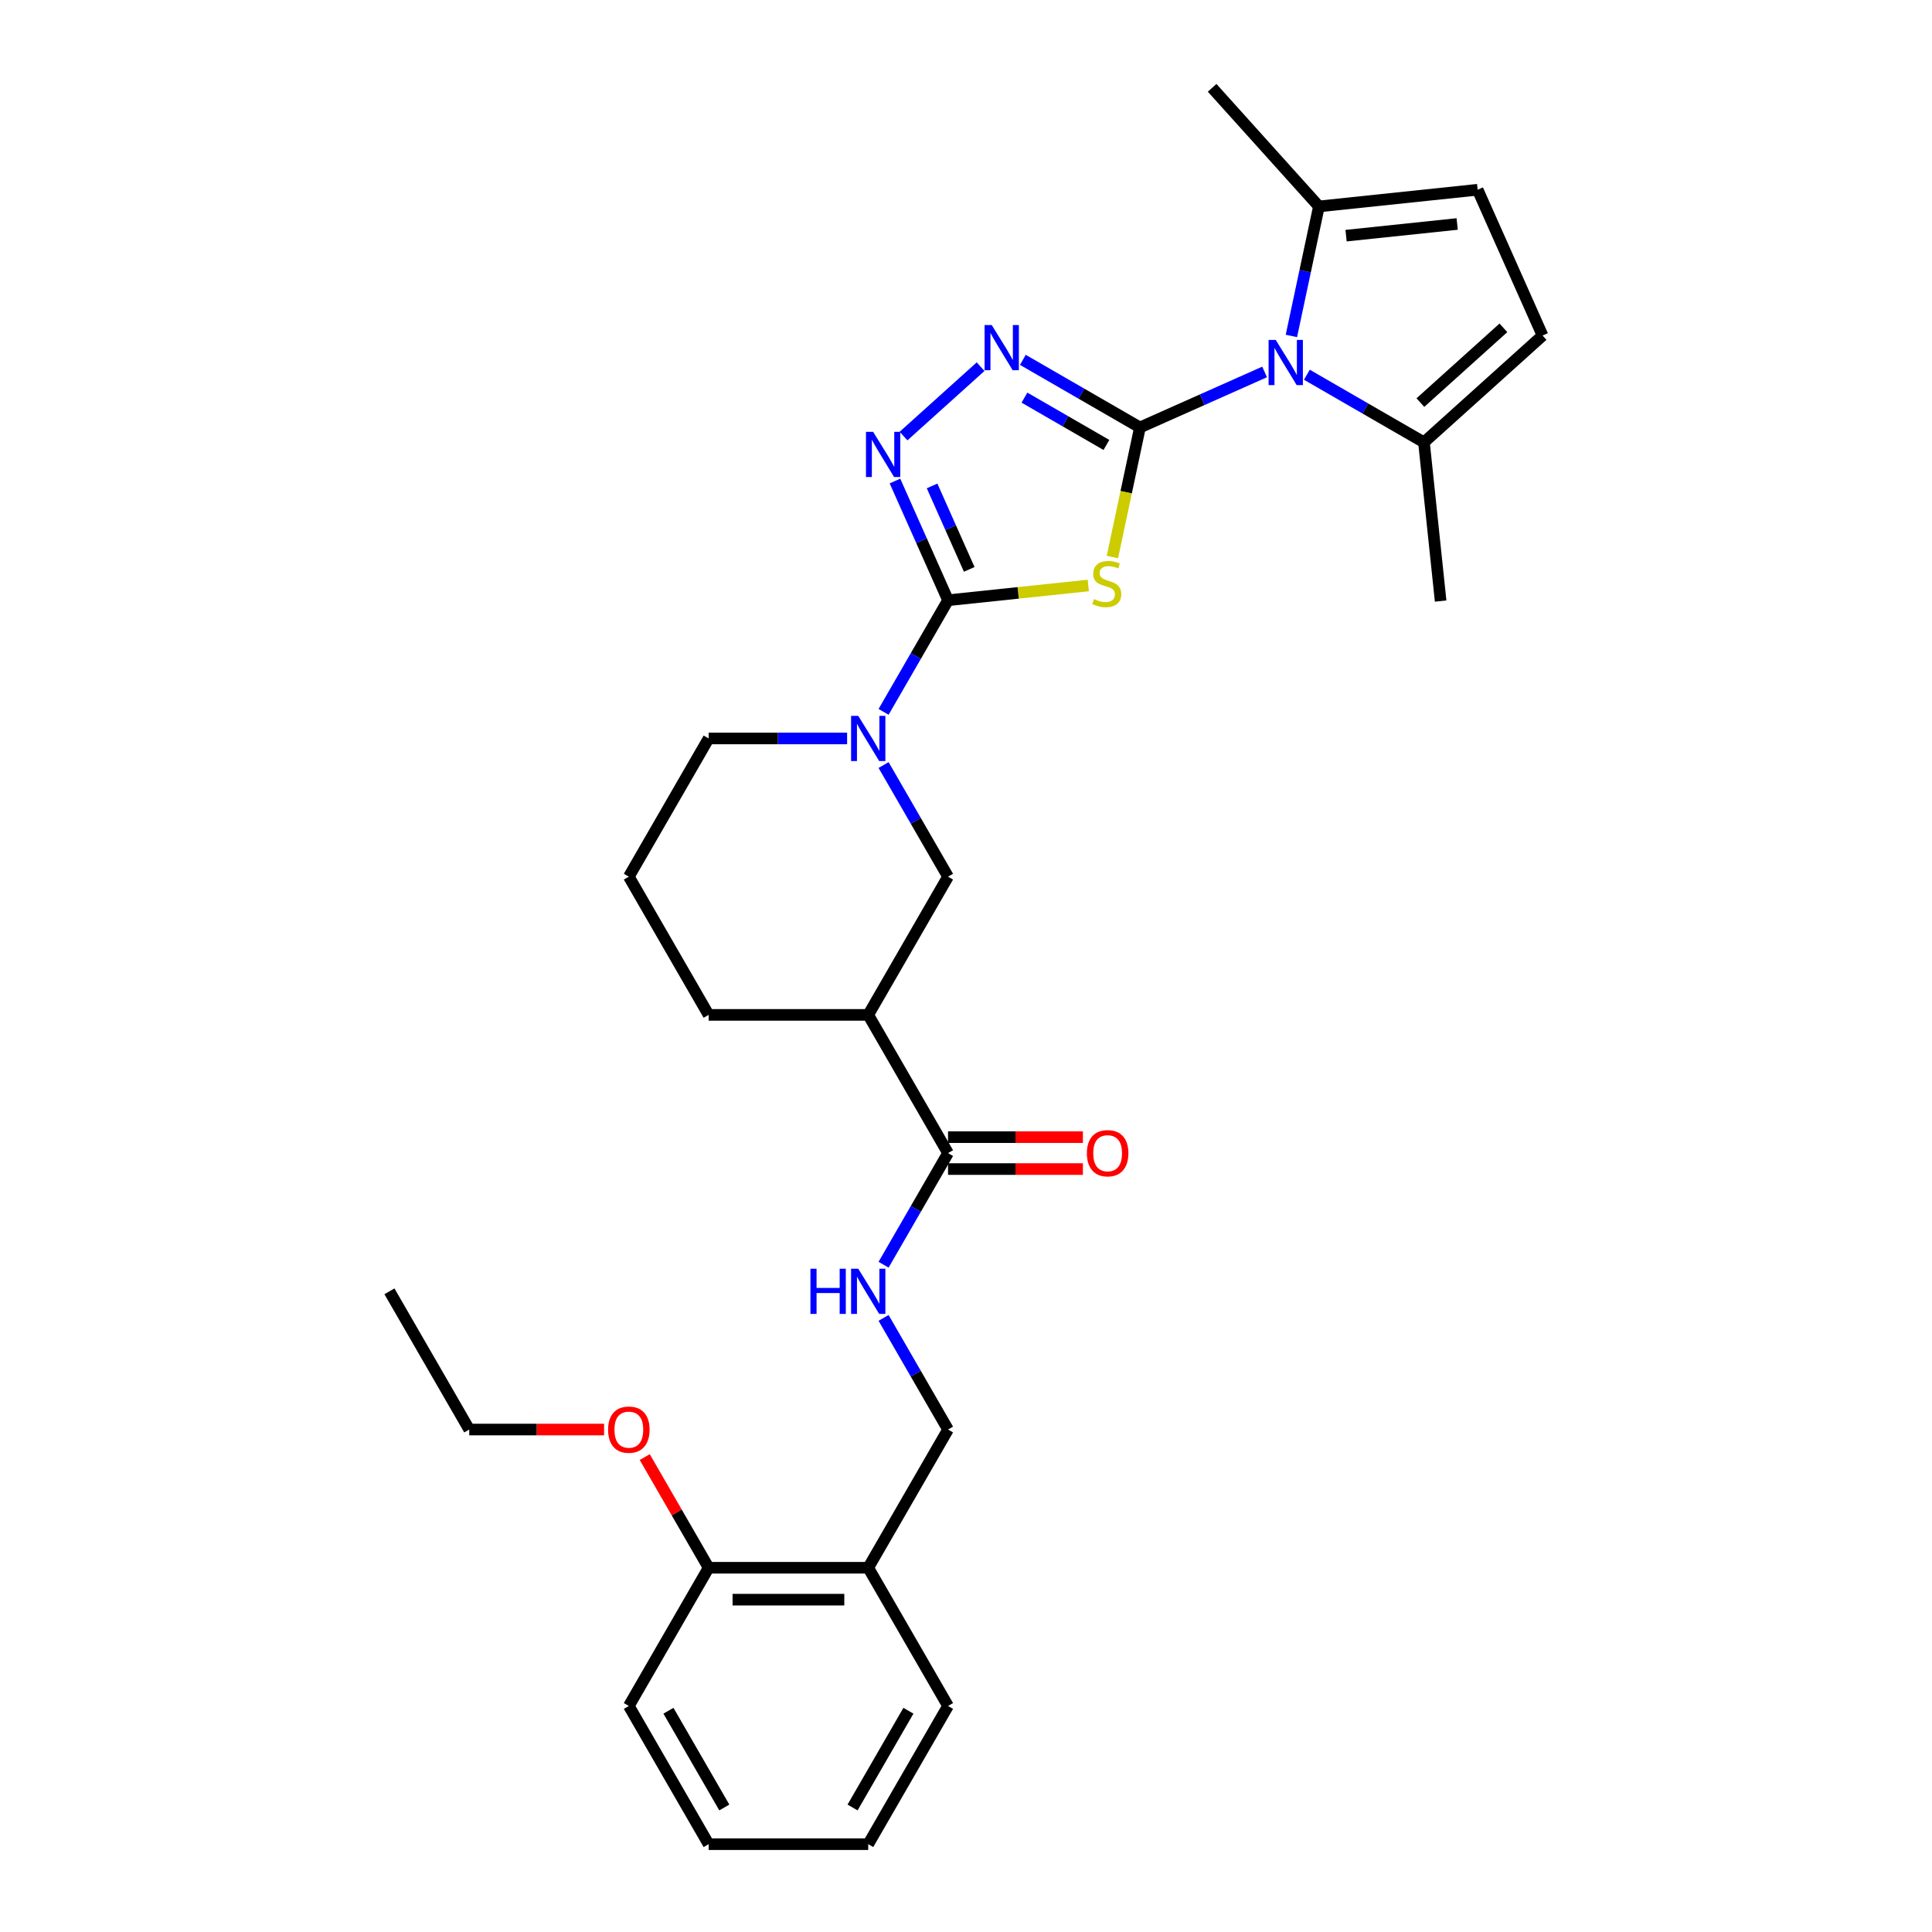 <?xml version='1.0' encoding='iso-8859-1'?>
<svg version='1.1' baseProfile='full'
              xmlns='http://www.w3.org/2000/svg'
                      xmlns:rdkit='http://www.rdkit.org/xml'
                      xmlns:xlink='http://www.w3.org/1999/xlink'
                  xml:space='preserve'
width='1000px' height='1000px' viewBox='0 0 1000 1000'>
<!-- END OF HEADER -->
<rect style='opacity:1.0;fill:#FFFFFF;stroke:none' width='1000' height='1000' x='0' y='0'> </rect>
<path class='bond-0' d='M 590.031,221.246 L 582.902,254.782' style='fill:none;fill-rule:evenodd;stroke:#000000;stroke-width:6px;stroke-linecap:butt;stroke-linejoin:miter;stroke-opacity:1' />
<path class='bond-0' d='M 582.902,254.782 L 575.774,288.319' style='fill:none;fill-rule:evenodd;stroke:#CCCC00;stroke-width:6px;stroke-linecap:butt;stroke-linejoin:miter;stroke-opacity:1' />
<path class='bond-2' d='M 590.031,221.246 L 622.295,206.881' style='fill:none;fill-rule:evenodd;stroke:#000000;stroke-width:6px;stroke-linecap:butt;stroke-linejoin:miter;stroke-opacity:1' />
<path class='bond-2' d='M 622.295,206.881 L 654.559,192.516' style='fill:none;fill-rule:evenodd;stroke:#0000FF;stroke-width:6px;stroke-linecap:butt;stroke-linejoin:miter;stroke-opacity:1' />
<path class='bond-3' d='M 590.031,221.246 L 559.729,203.751' style='fill:none;fill-rule:evenodd;stroke:#000000;stroke-width:6px;stroke-linecap:butt;stroke-linejoin:miter;stroke-opacity:1' />
<path class='bond-3' d='M 559.729,203.751 L 529.428,186.257' style='fill:none;fill-rule:evenodd;stroke:#0000FF;stroke-width:6px;stroke-linecap:butt;stroke-linejoin:miter;stroke-opacity:1' />
<path class='bond-3' d='M 572.679,230.306 L 551.468,218.059' style='fill:none;fill-rule:evenodd;stroke:#000000;stroke-width:6px;stroke-linecap:butt;stroke-linejoin:miter;stroke-opacity:1' />
<path class='bond-3' d='M 551.468,218.059 L 530.257,205.813' style='fill:none;fill-rule:evenodd;stroke:#0000FF;stroke-width:6px;stroke-linecap:butt;stroke-linejoin:miter;stroke-opacity:1' />
<path class='bond-1' d='M 563.29,303.054 L 526.995,306.868' style='fill:none;fill-rule:evenodd;stroke:#CCCC00;stroke-width:6px;stroke-linecap:butt;stroke-linejoin:miter;stroke-opacity:1' />
<path class='bond-1' d='M 526.995,306.868 L 490.7,310.683' style='fill:none;fill-rule:evenodd;stroke:#000000;stroke-width:6px;stroke-linecap:butt;stroke-linejoin:miter;stroke-opacity:1' />
<path class='bond-5' d='M 490.7,310.683 L 474.021,339.572' style='fill:none;fill-rule:evenodd;stroke:#000000;stroke-width:6px;stroke-linecap:butt;stroke-linejoin:miter;stroke-opacity:1' />
<path class='bond-5' d='M 474.021,339.572 L 457.342,368.461' style='fill:none;fill-rule:evenodd;stroke:#0000FF;stroke-width:6px;stroke-linecap:butt;stroke-linejoin:miter;stroke-opacity:1' />
<path class='bond-30' d='M 490.7,310.683 L 476.964,279.831' style='fill:none;fill-rule:evenodd;stroke:#000000;stroke-width:6px;stroke-linecap:butt;stroke-linejoin:miter;stroke-opacity:1' />
<path class='bond-30' d='M 476.964,279.831 L 463.228,248.98' style='fill:none;fill-rule:evenodd;stroke:#0000FF;stroke-width:6px;stroke-linecap:butt;stroke-linejoin:miter;stroke-opacity:1' />
<path class='bond-30' d='M 501.673,294.708 L 492.058,273.112' style='fill:none;fill-rule:evenodd;stroke:#000000;stroke-width:6px;stroke-linecap:butt;stroke-linejoin:miter;stroke-opacity:1' />
<path class='bond-30' d='M 492.058,273.112 L 482.442,251.515' style='fill:none;fill-rule:evenodd;stroke:#0000FF;stroke-width:6px;stroke-linecap:butt;stroke-linejoin:miter;stroke-opacity:1' />
<path class='bond-7' d='M 668.422,173.884 L 675.547,140.364' style='fill:none;fill-rule:evenodd;stroke:#0000FF;stroke-width:6px;stroke-linecap:butt;stroke-linejoin:miter;stroke-opacity:1' />
<path class='bond-7' d='M 675.547,140.364 L 682.671,106.844' style='fill:none;fill-rule:evenodd;stroke:#000000;stroke-width:6px;stroke-linecap:butt;stroke-linejoin:miter;stroke-opacity:1' />
<path class='bond-8' d='M 676.434,193.961 L 706.735,211.456' style='fill:none;fill-rule:evenodd;stroke:#0000FF;stroke-width:6px;stroke-linecap:butt;stroke-linejoin:miter;stroke-opacity:1' />
<path class='bond-8' d='M 706.735,211.456 L 737.037,228.95' style='fill:none;fill-rule:evenodd;stroke:#000000;stroke-width:6px;stroke-linecap:butt;stroke-linejoin:miter;stroke-opacity:1' />
<path class='bond-4' d='M 507.553,189.79 L 467.67,225.701' style='fill:none;fill-rule:evenodd;stroke:#0000FF;stroke-width:6px;stroke-linecap:butt;stroke-linejoin:miter;stroke-opacity:1' />
<path class='bond-10' d='M 457.342,395.986 L 474.021,424.875' style='fill:none;fill-rule:evenodd;stroke:#0000FF;stroke-width:6px;stroke-linecap:butt;stroke-linejoin:miter;stroke-opacity:1' />
<path class='bond-10' d='M 474.021,424.875 L 490.7,453.764' style='fill:none;fill-rule:evenodd;stroke:#000000;stroke-width:6px;stroke-linecap:butt;stroke-linejoin:miter;stroke-opacity:1' />
<path class='bond-18' d='M 438.459,382.223 L 402.624,382.223' style='fill:none;fill-rule:evenodd;stroke:#0000FF;stroke-width:6px;stroke-linecap:butt;stroke-linejoin:miter;stroke-opacity:1' />
<path class='bond-18' d='M 402.624,382.223 L 366.789,382.223' style='fill:none;fill-rule:evenodd;stroke:#000000;stroke-width:6px;stroke-linecap:butt;stroke-linejoin:miter;stroke-opacity:1' />
<path class='bond-6' d='M 449.397,525.304 L 490.7,453.764' style='fill:none;fill-rule:evenodd;stroke:#000000;stroke-width:6px;stroke-linecap:butt;stroke-linejoin:miter;stroke-opacity:1' />
<path class='bond-9' d='M 449.397,525.304 L 490.7,596.844' style='fill:none;fill-rule:evenodd;stroke:#000000;stroke-width:6px;stroke-linecap:butt;stroke-linejoin:miter;stroke-opacity:1' />
<path class='bond-32' d='M 449.397,525.304 L 366.789,525.304' style='fill:none;fill-rule:evenodd;stroke:#000000;stroke-width:6px;stroke-linecap:butt;stroke-linejoin:miter;stroke-opacity:1' />
<path class='bond-12' d='M 682.671,106.844 L 764.827,98.209' style='fill:none;fill-rule:evenodd;stroke:#000000;stroke-width:6px;stroke-linecap:butt;stroke-linejoin:miter;stroke-opacity:1' />
<path class='bond-12' d='M 696.722,121.98 L 754.23,115.935' style='fill:none;fill-rule:evenodd;stroke:#000000;stroke-width:6px;stroke-linecap:butt;stroke-linejoin:miter;stroke-opacity:1' />
<path class='bond-22' d='M 682.671,106.844 L 627.396,45.455' style='fill:none;fill-rule:evenodd;stroke:#000000;stroke-width:6px;stroke-linecap:butt;stroke-linejoin:miter;stroke-opacity:1' />
<path class='bond-11' d='M 737.037,228.95 L 798.426,173.675' style='fill:none;fill-rule:evenodd;stroke:#000000;stroke-width:6px;stroke-linecap:butt;stroke-linejoin:miter;stroke-opacity:1' />
<path class='bond-11' d='M 735.19,208.381 L 778.163,169.688' style='fill:none;fill-rule:evenodd;stroke:#000000;stroke-width:6px;stroke-linecap:butt;stroke-linejoin:miter;stroke-opacity:1' />
<path class='bond-21' d='M 737.037,228.95 L 745.671,311.105' style='fill:none;fill-rule:evenodd;stroke:#000000;stroke-width:6px;stroke-linecap:butt;stroke-linejoin:miter;stroke-opacity:1' />
<path class='bond-13' d='M 490.7,596.844 L 474.021,625.733' style='fill:none;fill-rule:evenodd;stroke:#000000;stroke-width:6px;stroke-linecap:butt;stroke-linejoin:miter;stroke-opacity:1' />
<path class='bond-13' d='M 474.021,625.733 L 457.342,654.622' style='fill:none;fill-rule:evenodd;stroke:#0000FF;stroke-width:6px;stroke-linecap:butt;stroke-linejoin:miter;stroke-opacity:1' />
<path class='bond-16' d='M 490.7,605.105 L 525.602,605.105' style='fill:none;fill-rule:evenodd;stroke:#000000;stroke-width:6px;stroke-linecap:butt;stroke-linejoin:miter;stroke-opacity:1' />
<path class='bond-16' d='M 525.602,605.105 L 560.504,605.105' style='fill:none;fill-rule:evenodd;stroke:#FF0000;stroke-width:6px;stroke-linecap:butt;stroke-linejoin:miter;stroke-opacity:1' />
<path class='bond-16' d='M 490.7,588.583 L 525.602,588.583' style='fill:none;fill-rule:evenodd;stroke:#000000;stroke-width:6px;stroke-linecap:butt;stroke-linejoin:miter;stroke-opacity:1' />
<path class='bond-16' d='M 525.602,588.583 L 560.504,588.583' style='fill:none;fill-rule:evenodd;stroke:#FF0000;stroke-width:6px;stroke-linecap:butt;stroke-linejoin:miter;stroke-opacity:1' />
<path class='bond-31' d='M 798.426,173.675 L 764.827,98.209' style='fill:none;fill-rule:evenodd;stroke:#000000;stroke-width:6px;stroke-linecap:butt;stroke-linejoin:miter;stroke-opacity:1' />
<path class='bond-15' d='M 457.342,682.147 L 474.021,711.036' style='fill:none;fill-rule:evenodd;stroke:#0000FF;stroke-width:6px;stroke-linecap:butt;stroke-linejoin:miter;stroke-opacity:1' />
<path class='bond-15' d='M 474.021,711.036 L 490.7,739.925' style='fill:none;fill-rule:evenodd;stroke:#000000;stroke-width:6px;stroke-linecap:butt;stroke-linejoin:miter;stroke-opacity:1' />
<path class='bond-14' d='M 449.397,811.465 L 490.7,739.925' style='fill:none;fill-rule:evenodd;stroke:#000000;stroke-width:6px;stroke-linecap:butt;stroke-linejoin:miter;stroke-opacity:1' />
<path class='bond-17' d='M 449.397,811.465 L 366.789,811.465' style='fill:none;fill-rule:evenodd;stroke:#000000;stroke-width:6px;stroke-linecap:butt;stroke-linejoin:miter;stroke-opacity:1' />
<path class='bond-17' d='M 437.006,827.986 L 379.18,827.986' style='fill:none;fill-rule:evenodd;stroke:#000000;stroke-width:6px;stroke-linecap:butt;stroke-linejoin:miter;stroke-opacity:1' />
<path class='bond-24' d='M 449.397,811.465 L 490.7,883.005' style='fill:none;fill-rule:evenodd;stroke:#000000;stroke-width:6px;stroke-linecap:butt;stroke-linejoin:miter;stroke-opacity:1' />
<path class='bond-20' d='M 366.789,811.465 L 350.253,782.824' style='fill:none;fill-rule:evenodd;stroke:#000000;stroke-width:6px;stroke-linecap:butt;stroke-linejoin:miter;stroke-opacity:1' />
<path class='bond-20' d='M 350.253,782.824 L 333.717,754.183' style='fill:none;fill-rule:evenodd;stroke:#FF0000;stroke-width:6px;stroke-linecap:butt;stroke-linejoin:miter;stroke-opacity:1' />
<path class='bond-25' d='M 366.789,811.465 L 325.485,883.005' style='fill:none;fill-rule:evenodd;stroke:#000000;stroke-width:6px;stroke-linecap:butt;stroke-linejoin:miter;stroke-opacity:1' />
<path class='bond-23' d='M 366.789,382.223 L 325.485,453.764' style='fill:none;fill-rule:evenodd;stroke:#000000;stroke-width:6px;stroke-linecap:butt;stroke-linejoin:miter;stroke-opacity:1' />
<path class='bond-19' d='M 366.789,525.304 L 325.485,453.764' style='fill:none;fill-rule:evenodd;stroke:#000000;stroke-width:6px;stroke-linecap:butt;stroke-linejoin:miter;stroke-opacity:1' />
<path class='bond-26' d='M 312.681,739.925 L 277.779,739.925' style='fill:none;fill-rule:evenodd;stroke:#FF0000;stroke-width:6px;stroke-linecap:butt;stroke-linejoin:miter;stroke-opacity:1' />
<path class='bond-26' d='M 277.779,739.925 L 242.878,739.925' style='fill:none;fill-rule:evenodd;stroke:#000000;stroke-width:6px;stroke-linecap:butt;stroke-linejoin:miter;stroke-opacity:1' />
<path class='bond-28' d='M 490.7,883.005 L 449.397,954.545' style='fill:none;fill-rule:evenodd;stroke:#000000;stroke-width:6px;stroke-linecap:butt;stroke-linejoin:miter;stroke-opacity:1' />
<path class='bond-28' d='M 470.197,885.475 L 441.284,935.554' style='fill:none;fill-rule:evenodd;stroke:#000000;stroke-width:6px;stroke-linecap:butt;stroke-linejoin:miter;stroke-opacity:1' />
<path class='bond-33' d='M 325.485,883.005 L 366.789,954.545' style='fill:none;fill-rule:evenodd;stroke:#000000;stroke-width:6px;stroke-linecap:butt;stroke-linejoin:miter;stroke-opacity:1' />
<path class='bond-33' d='M 345.989,885.475 L 374.902,935.554' style='fill:none;fill-rule:evenodd;stroke:#000000;stroke-width:6px;stroke-linecap:butt;stroke-linejoin:miter;stroke-opacity:1' />
<path class='bond-27' d='M 242.878,739.925 L 201.574,668.384' style='fill:none;fill-rule:evenodd;stroke:#000000;stroke-width:6px;stroke-linecap:butt;stroke-linejoin:miter;stroke-opacity:1' />
<path class='bond-29' d='M 449.397,954.545 L 366.789,954.545' style='fill:none;fill-rule:evenodd;stroke:#000000;stroke-width:6px;stroke-linecap:butt;stroke-linejoin:miter;stroke-opacity:1' />
<path  class='atom-1' d='M 566.247 310.078
Q 566.511 310.177, 567.602 310.639
Q 568.692 311.102, 569.882 311.399
Q 571.104 311.664, 572.294 311.664
Q 574.508 311.664, 575.796 310.606
Q 577.085 309.516, 577.085 307.633
Q 577.085 306.344, 576.424 305.551
Q 575.796 304.758, 574.805 304.328
Q 573.814 303.899, 572.162 303.403
Q 570.08 302.775, 568.824 302.18
Q 567.602 301.586, 566.71 300.33
Q 565.85 299.074, 565.85 296.96
Q 565.85 294.019, 567.833 292.201
Q 569.849 290.384, 573.814 290.384
Q 576.523 290.384, 579.596 291.673
L 578.836 294.217
Q 576.028 293.061, 573.913 293.061
Q 571.633 293.061, 570.377 294.019
Q 569.122 294.944, 569.155 296.563
Q 569.155 297.819, 569.783 298.579
Q 570.443 299.339, 571.369 299.768
Q 572.327 300.198, 573.913 300.694
Q 576.028 301.354, 577.283 302.015
Q 578.539 302.676, 579.431 304.031
Q 580.356 305.353, 580.356 307.633
Q 580.356 310.871, 578.175 312.622
Q 576.028 314.34, 572.426 314.34
Q 570.344 314.34, 568.758 313.878
Q 567.205 313.448, 565.355 312.688
L 566.247 310.078
' fill='#CCCC00'/>
<path  class='atom-3' d='M 660.325 175.949
L 667.991 188.34
Q 668.751 189.563, 669.974 191.777
Q 671.196 193.991, 671.262 194.123
L 671.262 175.949
L 674.368 175.949
L 674.368 199.344
L 671.163 199.344
L 662.936 185.796
Q 661.977 184.21, 660.953 182.392
Q 659.962 180.575, 659.664 180.013
L 659.664 199.344
L 656.624 199.344
L 656.624 175.949
L 660.325 175.949
' fill='#0000FF'/>
<path  class='atom-4' d='M 513.319 168.245
L 520.985 180.636
Q 521.745 181.859, 522.968 184.072
Q 524.19 186.286, 524.256 186.419
L 524.256 168.245
L 527.362 168.245
L 527.362 191.639
L 524.157 191.639
L 515.93 178.092
Q 514.971 176.506, 513.947 174.688
Q 512.956 172.871, 512.658 172.309
L 512.658 191.639
L 509.618 191.639
L 509.618 168.245
L 513.319 168.245
' fill='#0000FF'/>
<path  class='atom-5' d='M 451.93 223.52
L 459.596 235.911
Q 460.356 237.134, 461.578 239.348
Q 462.801 241.562, 462.867 241.694
L 462.867 223.52
L 465.973 223.52
L 465.973 246.915
L 462.768 246.915
L 454.54 233.367
Q 453.582 231.781, 452.558 229.963
Q 451.566 228.146, 451.269 227.584
L 451.269 246.915
L 448.229 246.915
L 448.229 223.52
L 451.93 223.52
' fill='#0000FF'/>
<path  class='atom-6' d='M 444.225 370.526
L 451.891 382.917
Q 452.651 384.14, 453.874 386.354
Q 455.097 388.568, 455.163 388.7
L 455.163 370.526
L 458.269 370.526
L 458.269 393.921
L 455.064 393.921
L 446.836 380.373
Q 445.878 378.787, 444.853 376.97
Q 443.862 375.152, 443.565 374.59
L 443.565 393.921
L 440.525 393.921
L 440.525 370.526
L 444.225 370.526
' fill='#0000FF'/>
<path  class='atom-14' d='M 419.476 656.687
L 422.648 656.687
L 422.648 666.633
L 434.61 666.633
L 434.61 656.687
L 437.782 656.687
L 437.782 680.082
L 434.61 680.082
L 434.61 669.277
L 422.648 669.277
L 422.648 680.082
L 419.476 680.082
L 419.476 656.687
' fill='#0000FF'/>
<path  class='atom-14' d='M 444.225 656.687
L 451.891 669.078
Q 452.651 670.301, 453.874 672.515
Q 455.097 674.729, 455.163 674.861
L 455.163 656.687
L 458.269 656.687
L 458.269 680.082
L 455.064 680.082
L 446.836 666.534
Q 445.878 664.948, 444.853 663.131
Q 443.862 661.313, 443.565 660.751
L 443.565 680.082
L 440.525 680.082
L 440.525 656.687
L 444.225 656.687
' fill='#0000FF'/>
<path  class='atom-17' d='M 562.569 596.91
Q 562.569 591.293, 565.345 588.154
Q 568.12 585.015, 573.308 585.015
Q 578.496 585.015, 581.271 588.154
Q 584.047 591.293, 584.047 596.91
Q 584.047 602.594, 581.238 605.832
Q 578.43 609.037, 573.308 609.037
Q 568.153 609.037, 565.345 605.832
Q 562.569 602.627, 562.569 596.91
M 573.308 606.394
Q 576.877 606.394, 578.793 604.014
Q 580.743 601.602, 580.743 596.91
Q 580.743 592.317, 578.793 590.004
Q 576.877 587.658, 573.308 587.658
Q 569.739 587.658, 567.79 589.971
Q 565.873 592.284, 565.873 596.91
Q 565.873 601.635, 567.79 604.014
Q 569.739 606.394, 573.308 606.394
' fill='#FF0000'/>
<path  class='atom-21' d='M 314.746 739.991
Q 314.746 734.373, 317.522 731.234
Q 320.298 728.095, 325.485 728.095
Q 330.673 728.095, 333.449 731.234
Q 336.224 734.373, 336.224 739.991
Q 336.224 745.674, 333.416 748.912
Q 330.607 752.118, 325.485 752.118
Q 320.331 752.118, 317.522 748.912
Q 314.746 745.707, 314.746 739.991
M 325.485 749.474
Q 329.054 749.474, 330.97 747.095
Q 332.92 744.683, 332.92 739.991
Q 332.92 735.398, 330.97 733.085
Q 329.054 730.739, 325.485 730.739
Q 321.917 730.739, 319.967 733.052
Q 318.051 735.365, 318.051 739.991
Q 318.051 744.716, 319.967 747.095
Q 321.917 749.474, 325.485 749.474
' fill='#FF0000'/>
</svg>
